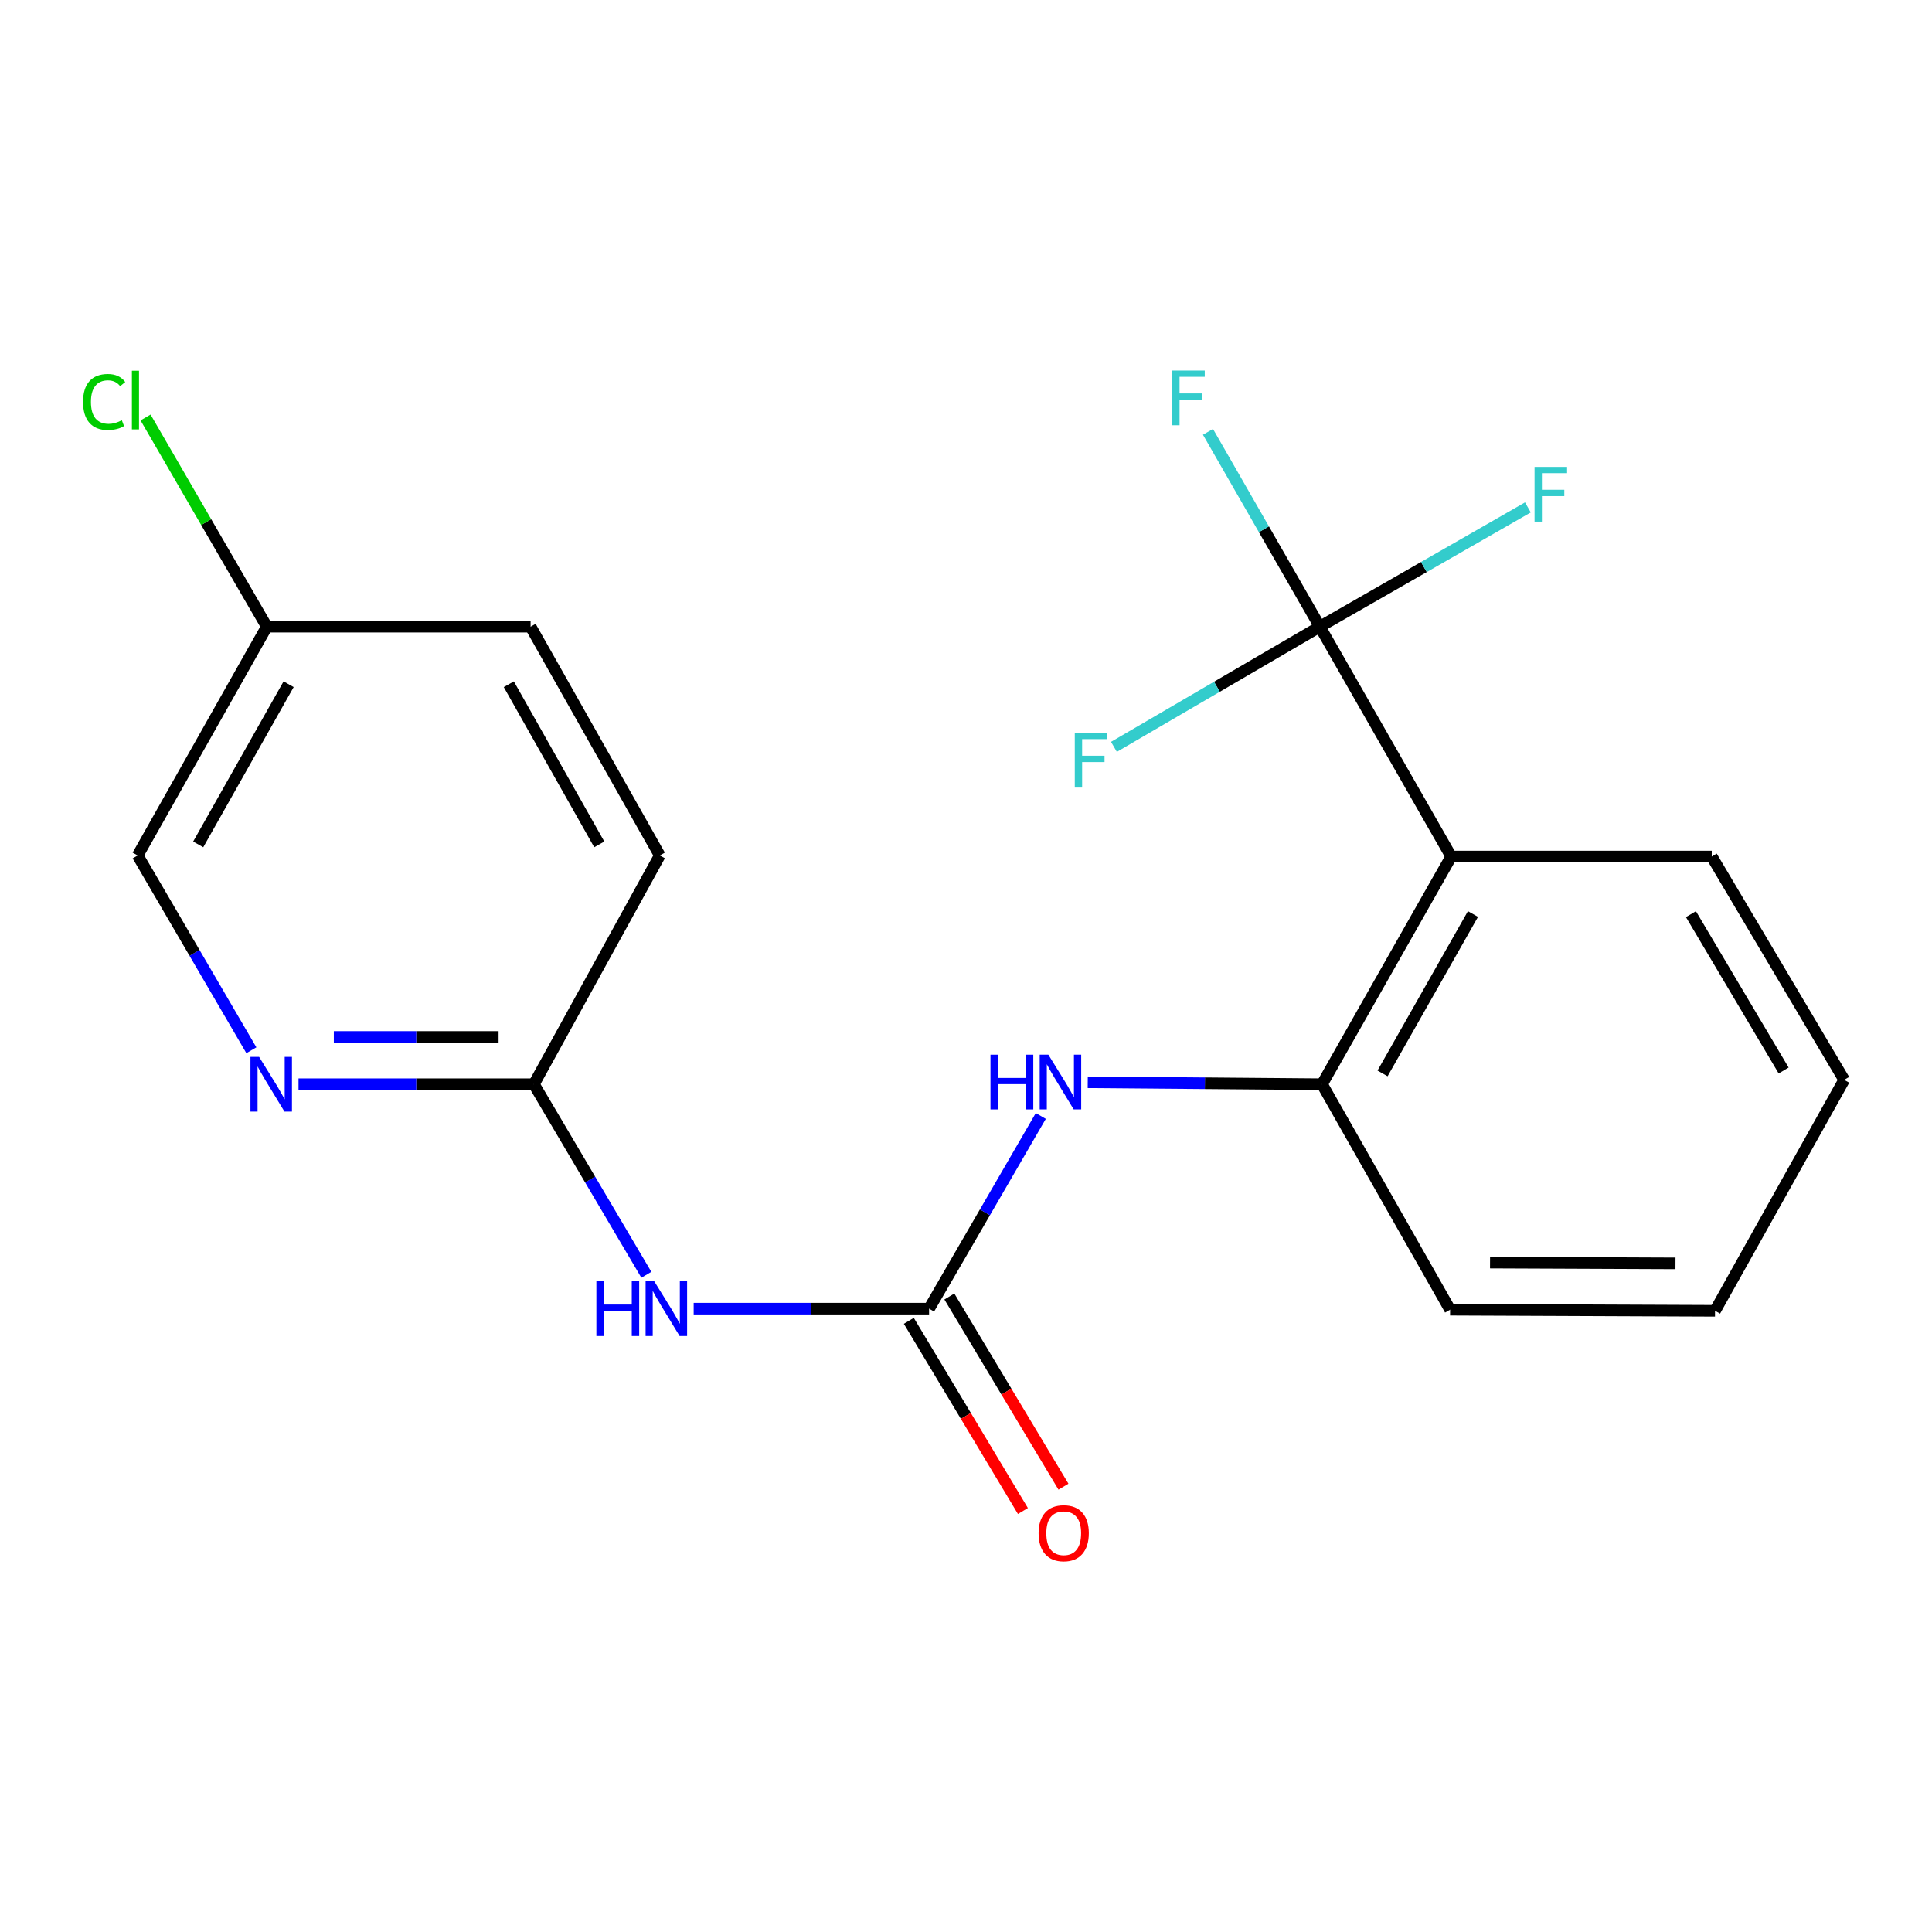 <?xml version='1.0' encoding='iso-8859-1'?>
<svg version='1.1' baseProfile='full'
              xmlns='http://www.w3.org/2000/svg'
                      xmlns:rdkit='http://www.rdkit.org/xml'
                      xmlns:xlink='http://www.w3.org/1999/xlink'
                  xml:space='preserve'
width='1000px' height='1000px' viewBox='0 0 1000 1000'>
<!-- END OF HEADER -->
<rect style='opacity:1.0;fill:#FFFFFF;stroke:none' width='1000' height='1000' x='0' y='0'> </rect>
<path class='bond-0' d='M 683.15,324.363 L 751.145,443.344' style='fill:none;fill-rule:evenodd;stroke:#000000;stroke-width:6px;stroke-linecap:butt;stroke-linejoin:miter;stroke-opacity:1' />
<path class='bond-8' d='M 683.15,324.363 L 654.199,273.945' style='fill:none;fill-rule:evenodd;stroke:#000000;stroke-width:6px;stroke-linecap:butt;stroke-linejoin:miter;stroke-opacity:1' />
<path class='bond-8' d='M 654.199,273.945 L 625.247,223.526' style='fill:none;fill-rule:evenodd;stroke:#33CCCC;stroke-width:6px;stroke-linecap:butt;stroke-linejoin:miter;stroke-opacity:1' />
<path class='bond-9' d='M 683.15,324.363 L 736.994,293.494' style='fill:none;fill-rule:evenodd;stroke:#000000;stroke-width:6px;stroke-linecap:butt;stroke-linejoin:miter;stroke-opacity:1' />
<path class='bond-9' d='M 736.994,293.494 L 790.837,262.626' style='fill:none;fill-rule:evenodd;stroke:#33CCCC;stroke-width:6px;stroke-linecap:butt;stroke-linejoin:miter;stroke-opacity:1' />
<path class='bond-10' d='M 683.15,324.363 L 629.863,355.467' style='fill:none;fill-rule:evenodd;stroke:#000000;stroke-width:6px;stroke-linecap:butt;stroke-linejoin:miter;stroke-opacity:1' />
<path class='bond-10' d='M 629.863,355.467 L 576.575,386.57' style='fill:none;fill-rule:evenodd;stroke:#33CCCC;stroke-width:6px;stroke-linecap:butt;stroke-linejoin:miter;stroke-opacity:1' />
<path class='bond-3' d='M 751.145,443.344 L 684.293,561.196' style='fill:none;fill-rule:evenodd;stroke:#000000;stroke-width:6px;stroke-linecap:butt;stroke-linejoin:miter;stroke-opacity:1' />
<path class='bond-3' d='M 762.404,473.097 L 715.607,555.593' style='fill:none;fill-rule:evenodd;stroke:#000000;stroke-width:6px;stroke-linecap:butt;stroke-linejoin:miter;stroke-opacity:1' />
<path class='bond-15' d='M 751.145,443.344 L 885.993,443.344' style='fill:none;fill-rule:evenodd;stroke:#000000;stroke-width:6px;stroke-linecap:butt;stroke-linejoin:miter;stroke-opacity:1' />
<path class='bond-1' d='M 480.892,677.362 L 509.803,627.49' style='fill:none;fill-rule:evenodd;stroke:#000000;stroke-width:6px;stroke-linecap:butt;stroke-linejoin:miter;stroke-opacity:1' />
<path class='bond-1' d='M 509.803,627.49 L 538.714,577.617' style='fill:none;fill-rule:evenodd;stroke:#0000FF;stroke-width:6px;stroke-linecap:butt;stroke-linejoin:miter;stroke-opacity:1' />
<path class='bond-2' d='M 480.892,677.362 L 419.967,677.362' style='fill:none;fill-rule:evenodd;stroke:#000000;stroke-width:6px;stroke-linecap:butt;stroke-linejoin:miter;stroke-opacity:1' />
<path class='bond-2' d='M 419.967,677.362 L 359.042,677.362' style='fill:none;fill-rule:evenodd;stroke:#0000FF;stroke-width:6px;stroke-linecap:butt;stroke-linejoin:miter;stroke-opacity:1' />
<path class='bond-7' d='M 470.4,683.658 L 499.928,732.875' style='fill:none;fill-rule:evenodd;stroke:#000000;stroke-width:6px;stroke-linecap:butt;stroke-linejoin:miter;stroke-opacity:1' />
<path class='bond-7' d='M 499.928,732.875 L 529.457,782.091' style='fill:none;fill-rule:evenodd;stroke:#FF0000;stroke-width:6px;stroke-linecap:butt;stroke-linejoin:miter;stroke-opacity:1' />
<path class='bond-7' d='M 491.385,671.067 L 520.914,720.284' style='fill:none;fill-rule:evenodd;stroke:#000000;stroke-width:6px;stroke-linecap:butt;stroke-linejoin:miter;stroke-opacity:1' />
<path class='bond-7' d='M 520.914,720.284 L 550.443,769.5' style='fill:none;fill-rule:evenodd;stroke:#FF0000;stroke-width:6px;stroke-linecap:butt;stroke-linejoin:miter;stroke-opacity:1' />
<path class='bond-5' d='M 334.554,659.83 L 305.446,610.513' style='fill:none;fill-rule:evenodd;stroke:#0000FF;stroke-width:6px;stroke-linecap:butt;stroke-linejoin:miter;stroke-opacity:1' />
<path class='bond-5' d='M 305.446,610.513 L 276.337,561.196' style='fill:none;fill-rule:evenodd;stroke:#000000;stroke-width:6px;stroke-linecap:butt;stroke-linejoin:miter;stroke-opacity:1' />
<path class='bond-4' d='M 684.293,561.196 L 623.653,560.691' style='fill:none;fill-rule:evenodd;stroke:#000000;stroke-width:6px;stroke-linecap:butt;stroke-linejoin:miter;stroke-opacity:1' />
<path class='bond-4' d='M 623.653,560.691 L 563.013,560.185' style='fill:none;fill-rule:evenodd;stroke:#0000FF;stroke-width:6px;stroke-linecap:butt;stroke-linejoin:miter;stroke-opacity:1' />
<path class='bond-17' d='M 684.293,561.196 L 750.574,677.906' style='fill:none;fill-rule:evenodd;stroke:#000000;stroke-width:6px;stroke-linecap:butt;stroke-linejoin:miter;stroke-opacity:1' />
<path class='bond-6' d='M 276.337,561.196 L 215.425,561.196' style='fill:none;fill-rule:evenodd;stroke:#000000;stroke-width:6px;stroke-linecap:butt;stroke-linejoin:miter;stroke-opacity:1' />
<path class='bond-6' d='M 215.425,561.196 L 154.513,561.196' style='fill:none;fill-rule:evenodd;stroke:#0000FF;stroke-width:6px;stroke-linecap:butt;stroke-linejoin:miter;stroke-opacity:1' />
<path class='bond-6' d='M 258.063,536.723 L 215.425,536.723' style='fill:none;fill-rule:evenodd;stroke:#000000;stroke-width:6px;stroke-linecap:butt;stroke-linejoin:miter;stroke-opacity:1' />
<path class='bond-6' d='M 215.425,536.723 L 172.787,536.723' style='fill:none;fill-rule:evenodd;stroke:#0000FF;stroke-width:6px;stroke-linecap:butt;stroke-linejoin:miter;stroke-opacity:1' />
<path class='bond-13' d='M 276.337,561.196 L 341.517,442.786' style='fill:none;fill-rule:evenodd;stroke:#000000;stroke-width:6px;stroke-linecap:butt;stroke-linejoin:miter;stroke-opacity:1' />
<path class='bond-11' d='M 130.107,543.608 L 100.679,493.197' style='fill:none;fill-rule:evenodd;stroke:#0000FF;stroke-width:6px;stroke-linecap:butt;stroke-linejoin:miter;stroke-opacity:1' />
<path class='bond-11' d='M 100.679,493.197 L 71.251,442.786' style='fill:none;fill-rule:evenodd;stroke:#000000;stroke-width:6px;stroke-linecap:butt;stroke-linejoin:miter;stroke-opacity:1' />
<path class='bond-21' d='M 71.251,442.786 L 138.104,324.363' style='fill:none;fill-rule:evenodd;stroke:#000000;stroke-width:6px;stroke-linecap:butt;stroke-linejoin:miter;stroke-opacity:1' />
<path class='bond-21' d='M 102.59,437.054 L 149.387,354.157' style='fill:none;fill-rule:evenodd;stroke:#000000;stroke-width:6px;stroke-linecap:butt;stroke-linejoin:miter;stroke-opacity:1' />
<path class='bond-12' d='M 138.104,324.363 L 274.637,324.363' style='fill:none;fill-rule:evenodd;stroke:#000000;stroke-width:6px;stroke-linecap:butt;stroke-linejoin:miter;stroke-opacity:1' />
<path class='bond-14' d='M 138.104,324.363 L 106.721,270.226' style='fill:none;fill-rule:evenodd;stroke:#000000;stroke-width:6px;stroke-linecap:butt;stroke-linejoin:miter;stroke-opacity:1' />
<path class='bond-14' d='M 106.721,270.226 L 75.338,216.089' style='fill:none;fill-rule:evenodd;stroke:#00CC00;stroke-width:6px;stroke-linecap:butt;stroke-linejoin:miter;stroke-opacity:1' />
<path class='bond-16' d='M 341.517,442.786 L 274.637,324.363' style='fill:none;fill-rule:evenodd;stroke:#000000;stroke-width:6px;stroke-linecap:butt;stroke-linejoin:miter;stroke-opacity:1' />
<path class='bond-16' d='M 310.175,437.057 L 263.359,354.161' style='fill:none;fill-rule:evenodd;stroke:#000000;stroke-width:6px;stroke-linecap:butt;stroke-linejoin:miter;stroke-opacity:1' />
<path class='bond-18' d='M 885.993,443.344 L 954.545,558.939' style='fill:none;fill-rule:evenodd;stroke:#000000;stroke-width:6px;stroke-linecap:butt;stroke-linejoin:miter;stroke-opacity:1' />
<path class='bond-18' d='M 875.226,473.166 L 923.213,554.083' style='fill:none;fill-rule:evenodd;stroke:#000000;stroke-width:6px;stroke-linecap:butt;stroke-linejoin:miter;stroke-opacity:1' />
<path class='bond-20' d='M 750.574,677.906 L 887.693,678.477' style='fill:none;fill-rule:evenodd;stroke:#000000;stroke-width:6px;stroke-linecap:butt;stroke-linejoin:miter;stroke-opacity:1' />
<path class='bond-20' d='M 771.244,653.519 L 867.227,653.919' style='fill:none;fill-rule:evenodd;stroke:#000000;stroke-width:6px;stroke-linecap:butt;stroke-linejoin:miter;stroke-opacity:1' />
<path class='bond-19' d='M 954.545,558.939 L 887.693,678.477' style='fill:none;fill-rule:evenodd;stroke:#000000;stroke-width:6px;stroke-linecap:butt;stroke-linejoin:miter;stroke-opacity:1' />
<path  class='atom-3' d='M 308.683 663.202
L 312.523 663.202
L 312.523 675.242
L 327.003 675.242
L 327.003 663.202
L 330.843 663.202
L 330.843 691.522
L 327.003 691.522
L 327.003 678.442
L 312.523 678.442
L 312.523 691.522
L 308.683 691.522
L 308.683 663.202
' fill='#0000FF'/>
<path  class='atom-3' d='M 338.643 663.202
L 347.923 678.202
Q 348.843 679.682, 350.323 682.362
Q 351.803 685.042, 351.883 685.202
L 351.883 663.202
L 355.643 663.202
L 355.643 691.522
L 351.763 691.522
L 341.803 675.122
Q 340.643 673.202, 339.403 671.002
Q 338.203 668.802, 337.843 668.122
L 337.843 691.522
L 334.163 691.522
L 334.163 663.202
L 338.643 663.202
' fill='#0000FF'/>
<path  class='atom-5' d='M 512.667 545.907
L 516.507 545.907
L 516.507 557.947
L 530.987 557.947
L 530.987 545.907
L 534.827 545.907
L 534.827 574.227
L 530.987 574.227
L 530.987 561.147
L 516.507 561.147
L 516.507 574.227
L 512.667 574.227
L 512.667 545.907
' fill='#0000FF'/>
<path  class='atom-5' d='M 542.627 545.907
L 551.907 560.907
Q 552.827 562.387, 554.307 565.067
Q 555.787 567.747, 555.867 567.907
L 555.867 545.907
L 559.627 545.907
L 559.627 574.227
L 555.747 574.227
L 545.787 557.827
Q 544.627 555.907, 543.387 553.707
Q 542.187 551.507, 541.827 550.827
L 541.827 574.227
L 538.147 574.227
L 538.147 545.907
L 542.627 545.907
' fill='#0000FF'/>
<path  class='atom-7' d='M 134.114 547.036
L 143.394 562.036
Q 144.314 563.516, 145.794 566.196
Q 147.274 568.876, 147.354 569.036
L 147.354 547.036
L 151.114 547.036
L 151.114 575.356
L 147.234 575.356
L 137.274 558.956
Q 136.114 557.036, 134.874 554.836
Q 133.674 552.636, 133.314 551.956
L 133.314 575.356
L 129.634 575.356
L 129.634 547.036
L 134.114 547.036
' fill='#0000FF'/>
<path  class='atom-8' d='M 537.573 793.582
Q 537.573 786.782, 540.933 782.982
Q 544.293 779.182, 550.573 779.182
Q 556.853 779.182, 560.213 782.982
Q 563.573 786.782, 563.573 793.582
Q 563.573 800.462, 560.173 804.382
Q 556.773 808.262, 550.573 808.262
Q 544.333 808.262, 540.933 804.382
Q 537.573 800.502, 537.573 793.582
M 550.573 805.062
Q 554.893 805.062, 557.213 802.182
Q 559.573 799.262, 559.573 793.582
Q 559.573 788.022, 557.213 785.222
Q 554.893 782.382, 550.573 782.382
Q 546.253 782.382, 543.893 785.182
Q 541.573 787.982, 541.573 793.582
Q 541.573 799.302, 543.893 802.182
Q 546.253 805.062, 550.573 805.062
' fill='#FF0000'/>
<path  class='atom-9' d='M 606.736 191.793
L 623.576 191.793
L 623.576 195.033
L 610.536 195.033
L 610.536 203.633
L 622.136 203.633
L 622.136 206.913
L 610.536 206.913
L 610.536 220.113
L 606.736 220.113
L 606.736 191.793
' fill='#33CCCC'/>
<path  class='atom-10' d='M 794.282 241.664
L 811.122 241.664
L 811.122 244.904
L 798.082 244.904
L 798.082 253.504
L 809.682 253.504
L 809.682 256.784
L 798.082 256.784
L 798.082 269.984
L 794.282 269.984
L 794.282 241.664
' fill='#33CCCC'/>
<path  class='atom-11' d='M 556.307 379.326
L 573.147 379.326
L 573.147 382.566
L 560.107 382.566
L 560.107 391.166
L 571.707 391.166
L 571.707 394.446
L 560.107 394.446
L 560.107 407.646
L 556.307 407.646
L 556.307 379.326
' fill='#33CCCC'/>
<path  class='atom-15' d='M 42.989 208.048
Q 42.989 201.008, 46.269 197.328
Q 49.589 193.608, 55.869 193.608
Q 61.709 193.608, 64.829 197.728
L 62.189 199.888
Q 59.909 196.888, 55.869 196.888
Q 51.589 196.888, 49.309 199.768
Q 47.069 202.608, 47.069 208.048
Q 47.069 213.648, 49.389 216.528
Q 51.749 219.408, 56.309 219.408
Q 59.429 219.408, 63.069 217.528
L 64.189 220.528
Q 62.709 221.488, 60.469 222.048
Q 58.229 222.608, 55.749 222.608
Q 49.589 222.608, 46.269 218.848
Q 42.989 215.088, 42.989 208.048
' fill='#00CC00'/>
<path  class='atom-15' d='M 68.269 191.888
L 71.949 191.888
L 71.949 222.248
L 68.269 222.248
L 68.269 191.888
' fill='#00CC00'/>
</svg>
